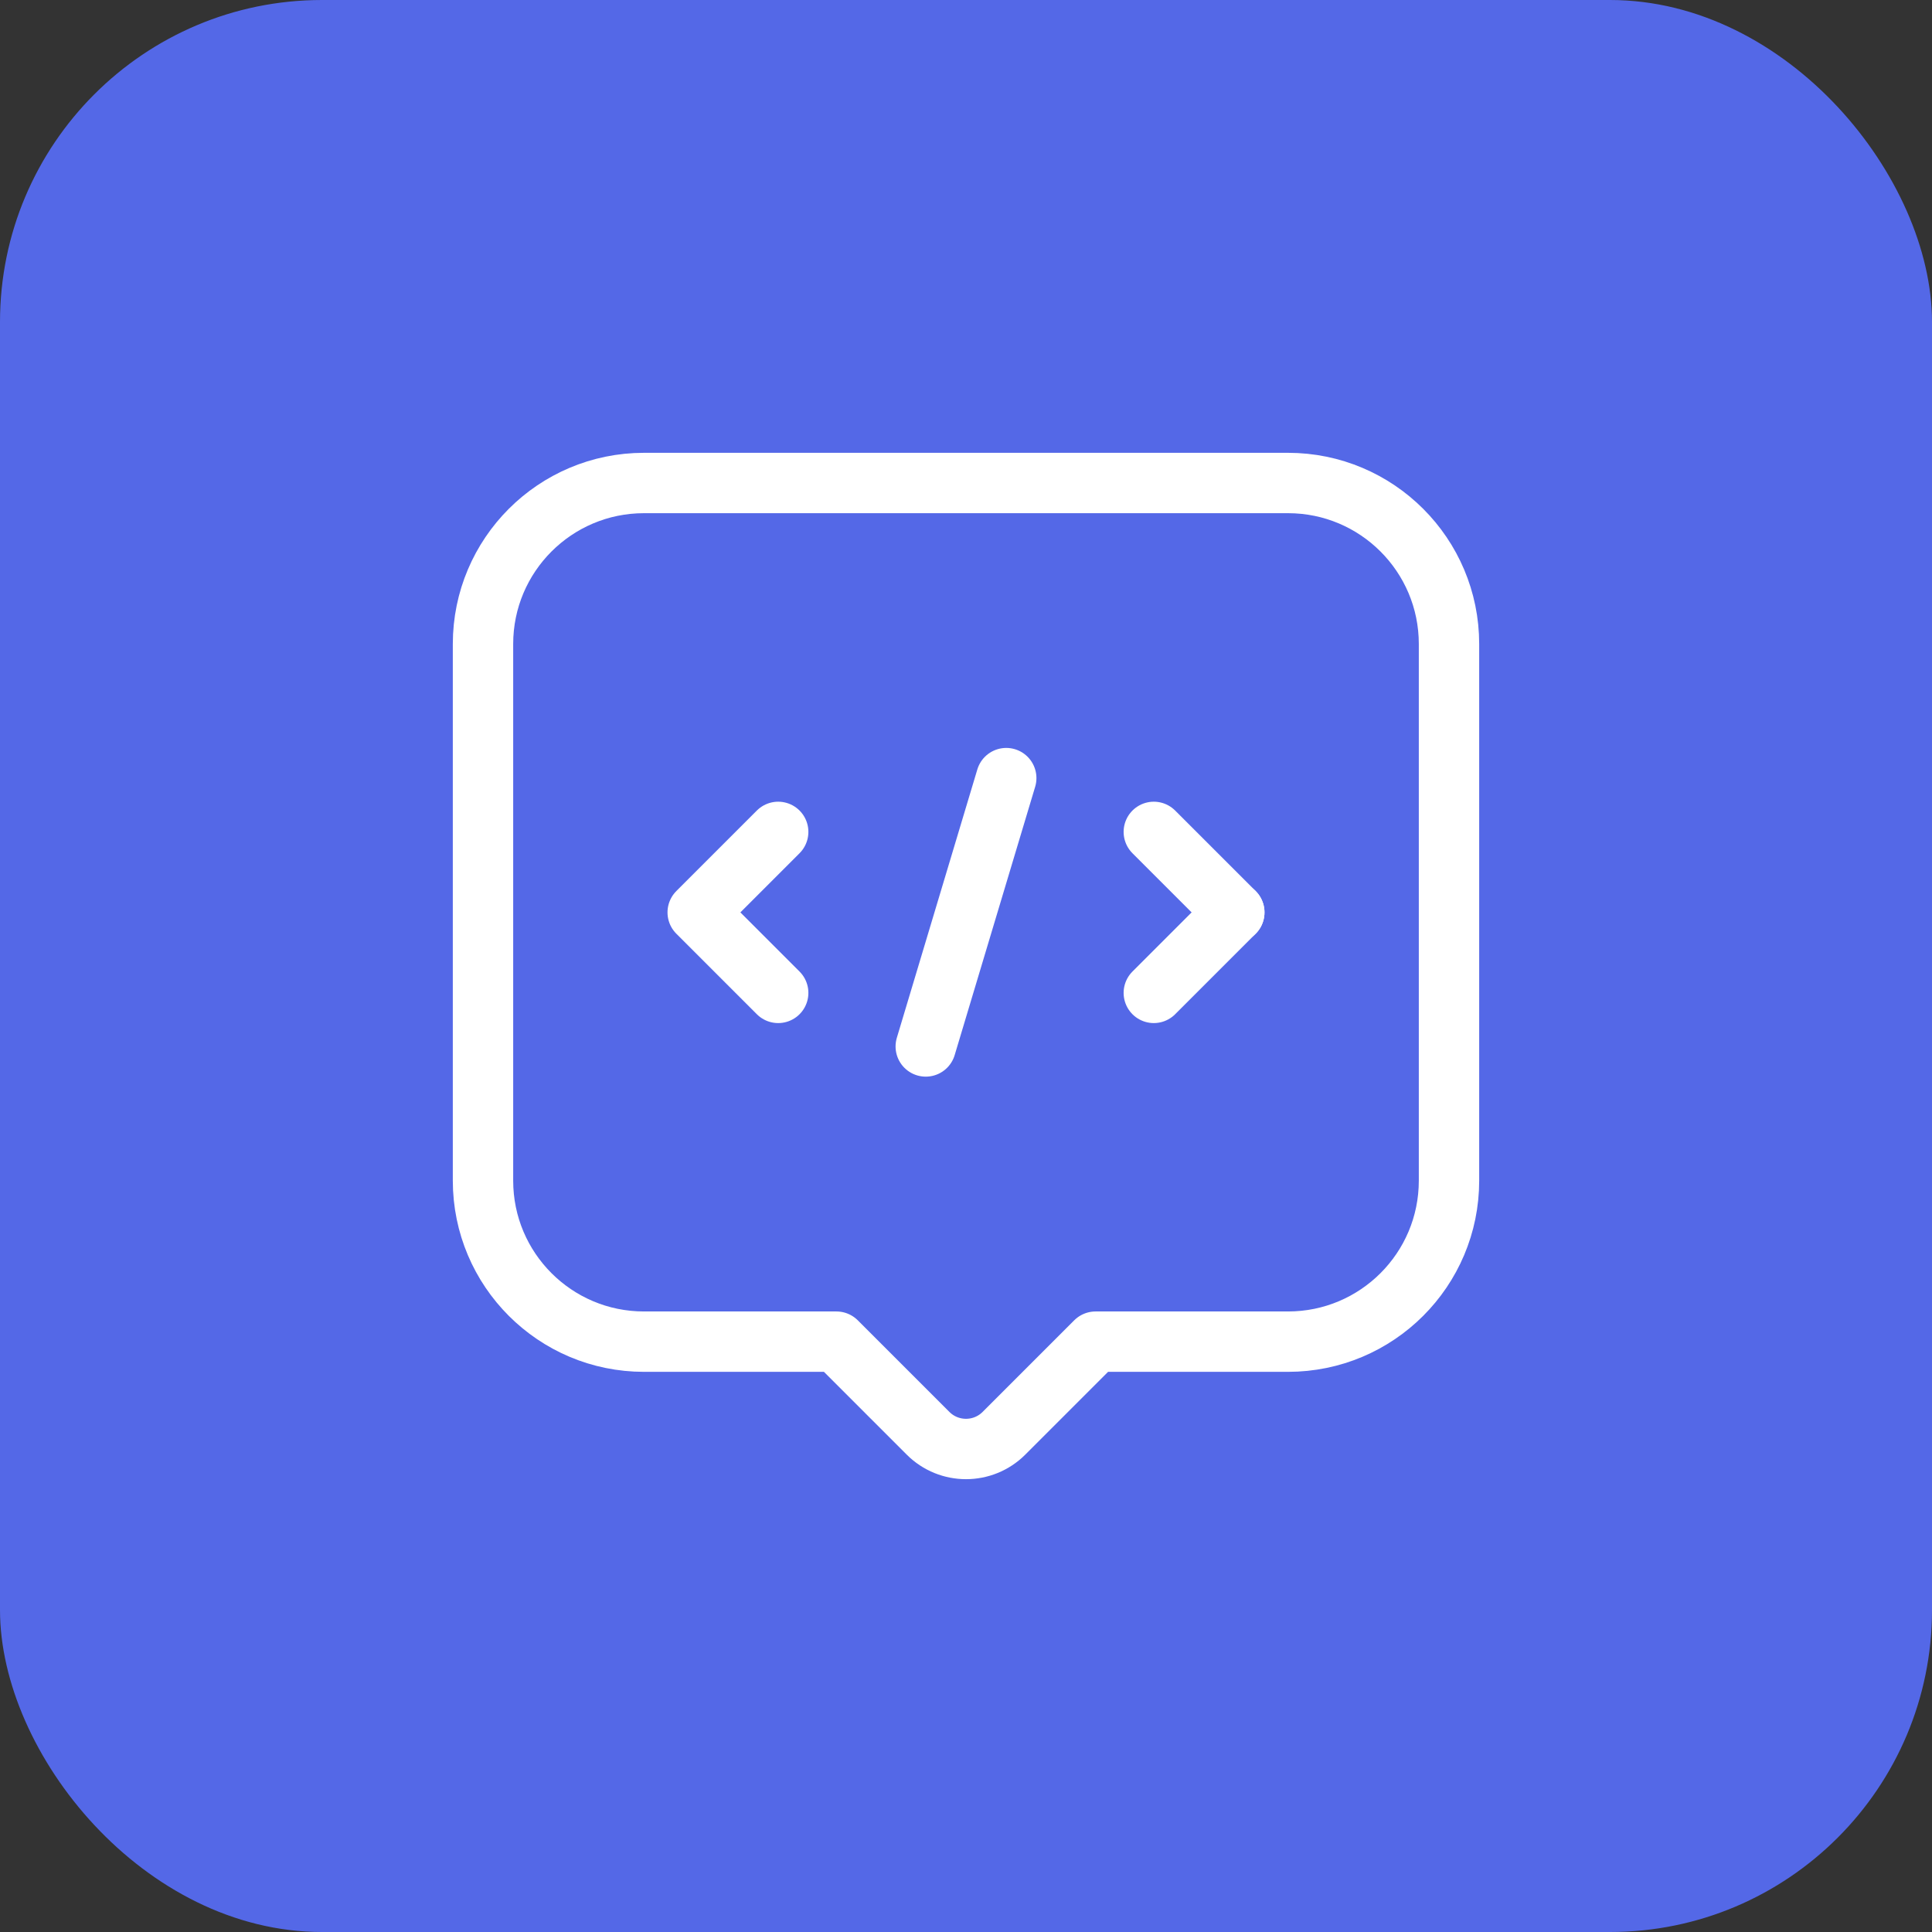 <?xml version="1.0" encoding="UTF-8"?> <svg xmlns="http://www.w3.org/2000/svg" width="48" height="48" viewBox="0 0 48 48" fill="none"><rect x="0" y="0" width="48" height="48" fill="#333333" stroke="none"/><g clip-path="url(#clip0_5376_5648)"><rect width="48" height="48" rx="8" fill="#5468E7"></rect><path d="M25 19.332L23 25.999" stroke="white" stroke-width="1.5" stroke-linecap="round" stroke-linejoin="round"></path><path d="M28.666 20.668L30.666 22.668" stroke="white" stroke-width="1.5" stroke-linecap="round" stroke-linejoin="round"></path><path d="M30.666 22.668L28.666 24.668" stroke="white" stroke-width="1.5" stroke-linecap="round" stroke-linejoin="round"></path><path fill-rule="evenodd" clip-rule="evenodd" d="M20.781 33.333L23.057 35.609C23.578 36.13 24.422 36.13 24.943 35.609L27.219 33.333H32C34.209 33.333 36 31.543 36 29.333V16C36 13.791 34.209 12 32 12H16C13.791 12 12 13.791 12 16V29.333C12 31.543 13.791 33.333 16 33.333H20.781Z" stroke="white" stroke-width="1.5" stroke-linecap="round" stroke-linejoin="round"></path><path d="M19.334 20.668L17.334 22.668L19.334 24.668" stroke="white" stroke-width="1.5" stroke-linecap="round" stroke-linejoin="round"></path></g><defs><clipPath id="clip0_5376_5648"><rect width="48" height="48" rx="8" fill="white"></rect></clipPath></defs></svg> 